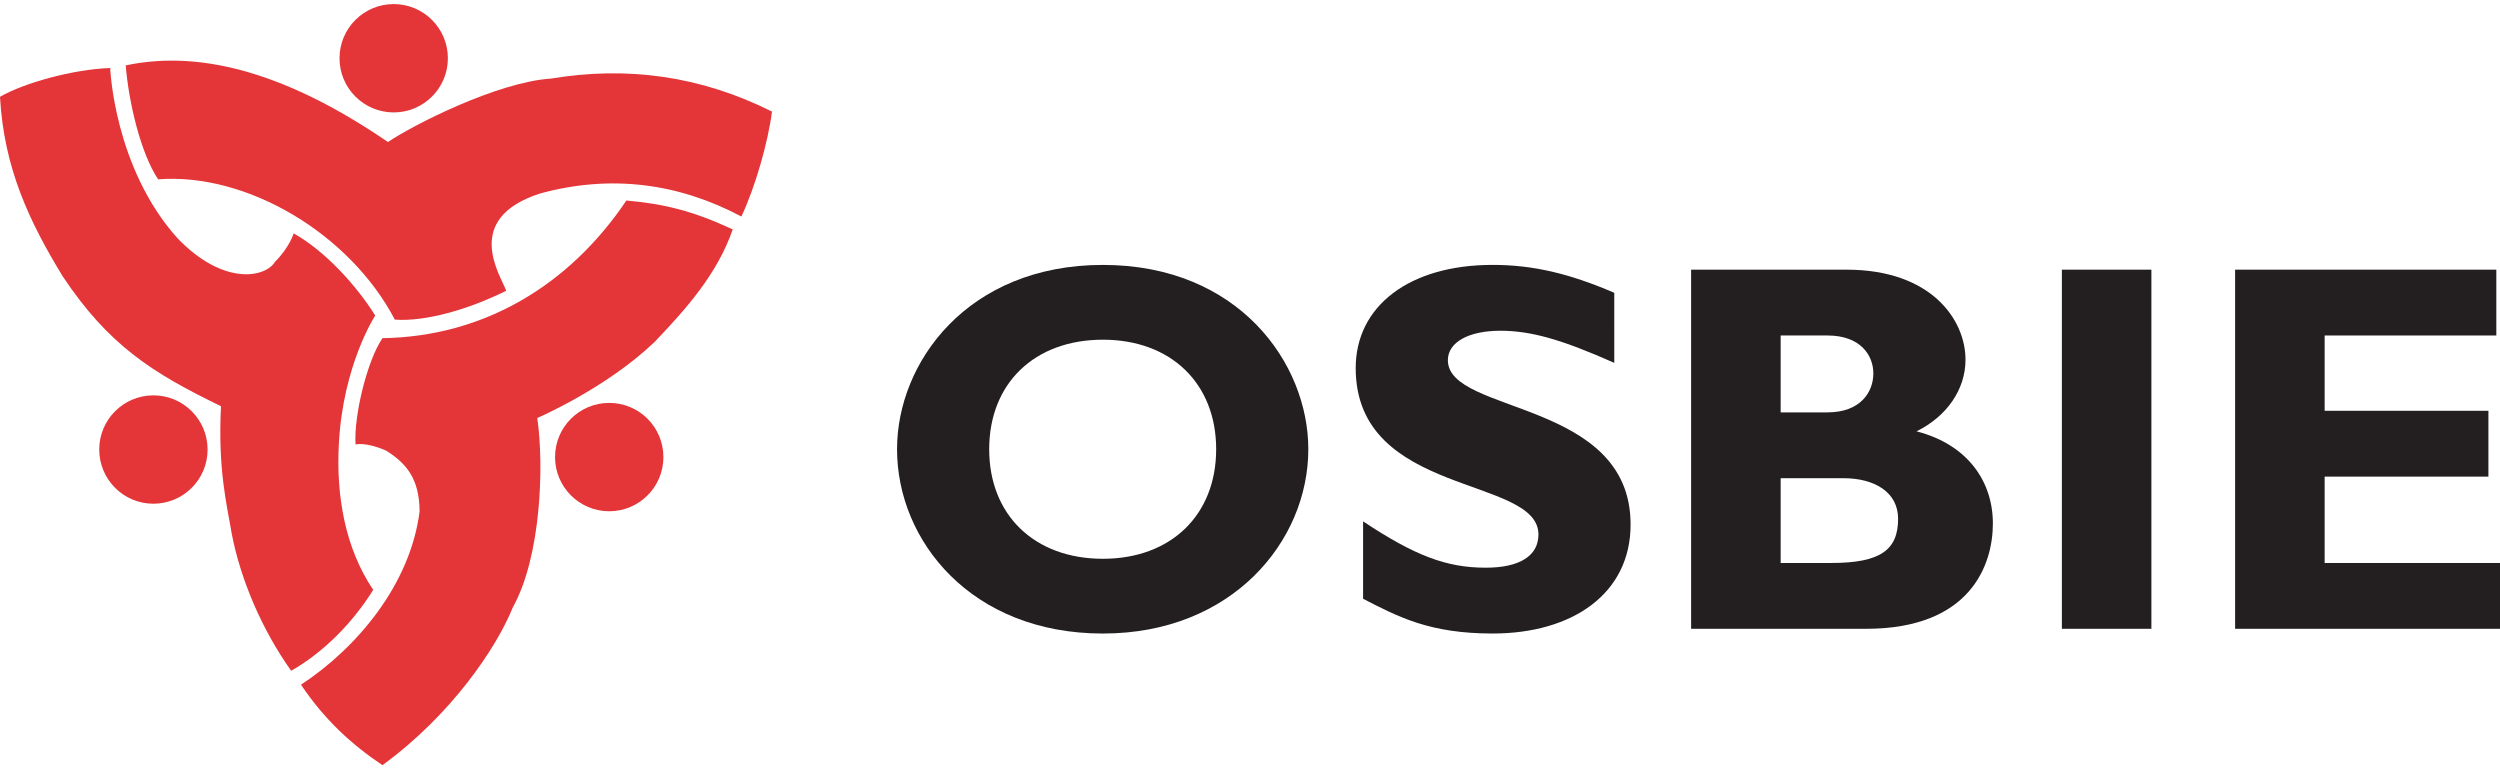 <?xml version="1.0" encoding="utf-8"?>
<!-- Generator: Adobe Illustrator 27.6.1, SVG Export Plug-In . SVG Version: 6.00 Build 0)  -->
<svg version="1.1" id="Layer_1" xmlns="http://www.w3.org/2000/svg" xmlns:xlink="http://www.w3.org/1999/xlink" x="0px" y="0px"
	 viewBox="0 0 208 64" style="enable-background:new 0 0 208 64;" xml:space="preserve">
<style type="text/css">
	.st0{fill:#231F20;}
	.st1{fill:#E43538;}
</style>
<g>
	<g>
		<path class="st0" d="M91.764,52.71c-10.953,0-17.13-7.71-17.13-15.334c0-7.23,5.871-15.335,17.13-15.335
			c11.261,0,17.088,8.149,17.088,15.335C108.851,45.044,102.499,52.71,91.764,52.71z M91.764,28.263
			c-5.695,0-9.463,3.637-9.463,9.114s3.769,9.114,9.463,9.114c5.652,0,9.421-3.637,9.421-9.114S97.416,28.263,91.764,28.263z"/>
		<path class="st0" d="M134.307,30.19c-4.337-1.928-6.922-2.672-9.463-2.672c-2.673,0-4.381,0.964-4.381,2.453
			c0,4.513,15.203,3.242,15.203,13.669c0,5.74-4.819,9.069-11.479,9.069c-5.214,0-7.799-1.358-10.778-2.891v-6.441
			c4.293,2.848,6.922,3.855,10.209,3.855c2.848,0,4.381-1.008,4.381-2.76c0-4.907-15.204-3.111-15.204-13.846
			c0-5.169,4.469-8.587,11.391-8.587c3.33,0,6.353,0.701,10.121,2.322V30.19z"/>
		<path class="st0" d="M153.627,22.436c7.054,0,9.903,4.163,9.903,7.492c0,2.497-1.578,4.731-4.075,5.959
			c4.249,1.096,6.352,4.163,6.352,7.668c0,3.417-1.84,8.762-10.559,8.762h-14.547V22.436H153.627z M148.151,34.309h3.9
			c2.716,0,3.811-1.665,3.811-3.241c0-1.534-1.095-3.155-3.811-3.155h-3.9V34.309z M148.151,46.84h4.206
			c4.118,0,5.565-1.096,5.565-3.681c0-2.19-1.928-3.373-4.557-3.373h-5.214V46.84z"/>
		<path class="st0" d="M178.996,52.316h-7.448V22.436h7.448V52.316z"/>
		<path class="st0" d="M208,52.316h-22.039V22.436h21.733v5.477H193.41v6.265h13.626v5.477H193.41v7.186H208V52.316z"/>
	</g>
	<path class="st1" d="M32.278,11.816c2.043-1.389,9.071-4.985,13.57-5.279C52.152,5.49,58.253,6.295,64.23,9.283
		c-0.327,2.533-1.389,6.292-2.549,8.731c-5.214-2.767-10.811-3.519-16.689-1.931c-6.667,2.106-3.261,6.951-2.875,8.109
		c-3.217,1.587-6.734,2.578-9.267,2.402c-3.759-7.178-12.34-12.245-19.694-11.674c-1.47-2.206-2.451-6.456-2.697-9.479
		C16.997,4.052,24.269,6.341,32.278,11.816L32.278,11.816z"/>
	<path class="st1" d="M14.778,19.833c3.853,3.995,7.312,3.246,8.102,1.952c1.225-1.226,1.552-2.369,1.552-2.369
		c2.615,1.47,5.2,4.304,6.787,6.835c0,0-2.697,4.115-3.028,10.733c-0.225,4.185,0.491,8.58,2.861,12.093
		c-1.716,2.749-4.123,5.189-6.826,6.732c-2.446-3.43-4.213-7.612-4.942-11.389c-0.407-2.451-1.161-5.265-0.898-10.623
		C12.665,31.02,9.061,28.747,5.23,23.011C2.398,18.377,0.326,13.94,0,8.056c1.961-1.143,6.046-2.288,9.168-2.398
		C9.168,5.658,9.479,13.94,14.778,19.833L14.778,19.833z"/>
	<path class="st1" d="M31.821,63.661c-2.574-1.715-4.848-3.816-6.778-6.693c4.633-3.045,9.095-8.323,9.867-14.415
		c-0.016-2.79-1.158-4.033-2.788-5.063c-1.723-0.752-2.539-0.507-2.539-0.507c-0.164-2.369,0.981-7.028,2.239-8.847
		c8.409-0.128,15.531-4.375,20.293-11.454c3.128,0.28,5.497,0.851,8.847,2.404l0,0c-1.286,3.732-3.913,6.648-6.487,9.351
		c-4.054,3.887-9.774,6.339-9.774,6.339c0.573,3.923,0.328,11.522-2.042,15.772C41.329,53.853,37.589,59.457,31.821,63.661"/>
	<path class="st1" d="M50.688,42.537c2.488,0,4.507-2.019,4.507-4.508c0-2.49-2.019-4.507-4.507-4.507
		c-2.49,0-4.508,2.017-4.508,4.507C46.181,40.519,48.198,42.537,50.688,42.537L50.688,42.537z"/>
	<path class="st1" d="M12.764,41.909c2.488,0,4.507-2.018,4.507-4.508c0-2.489-2.019-4.507-4.507-4.507
		c-2.49,0-4.508,2.018-4.508,4.507C8.256,39.891,10.274,41.909,12.764,41.909L12.764,41.909z"/>
	<path class="st1" d="M32.755,0.339c-2.489,0-4.507,2.018-4.507,4.507c0,2.489,2.018,4.507,4.507,4.507l0,0
		c2.49,0,4.508-2.018,4.508-4.507C37.262,2.356,35.244,0.339,32.755,0.339"/>
</g>
</svg>
